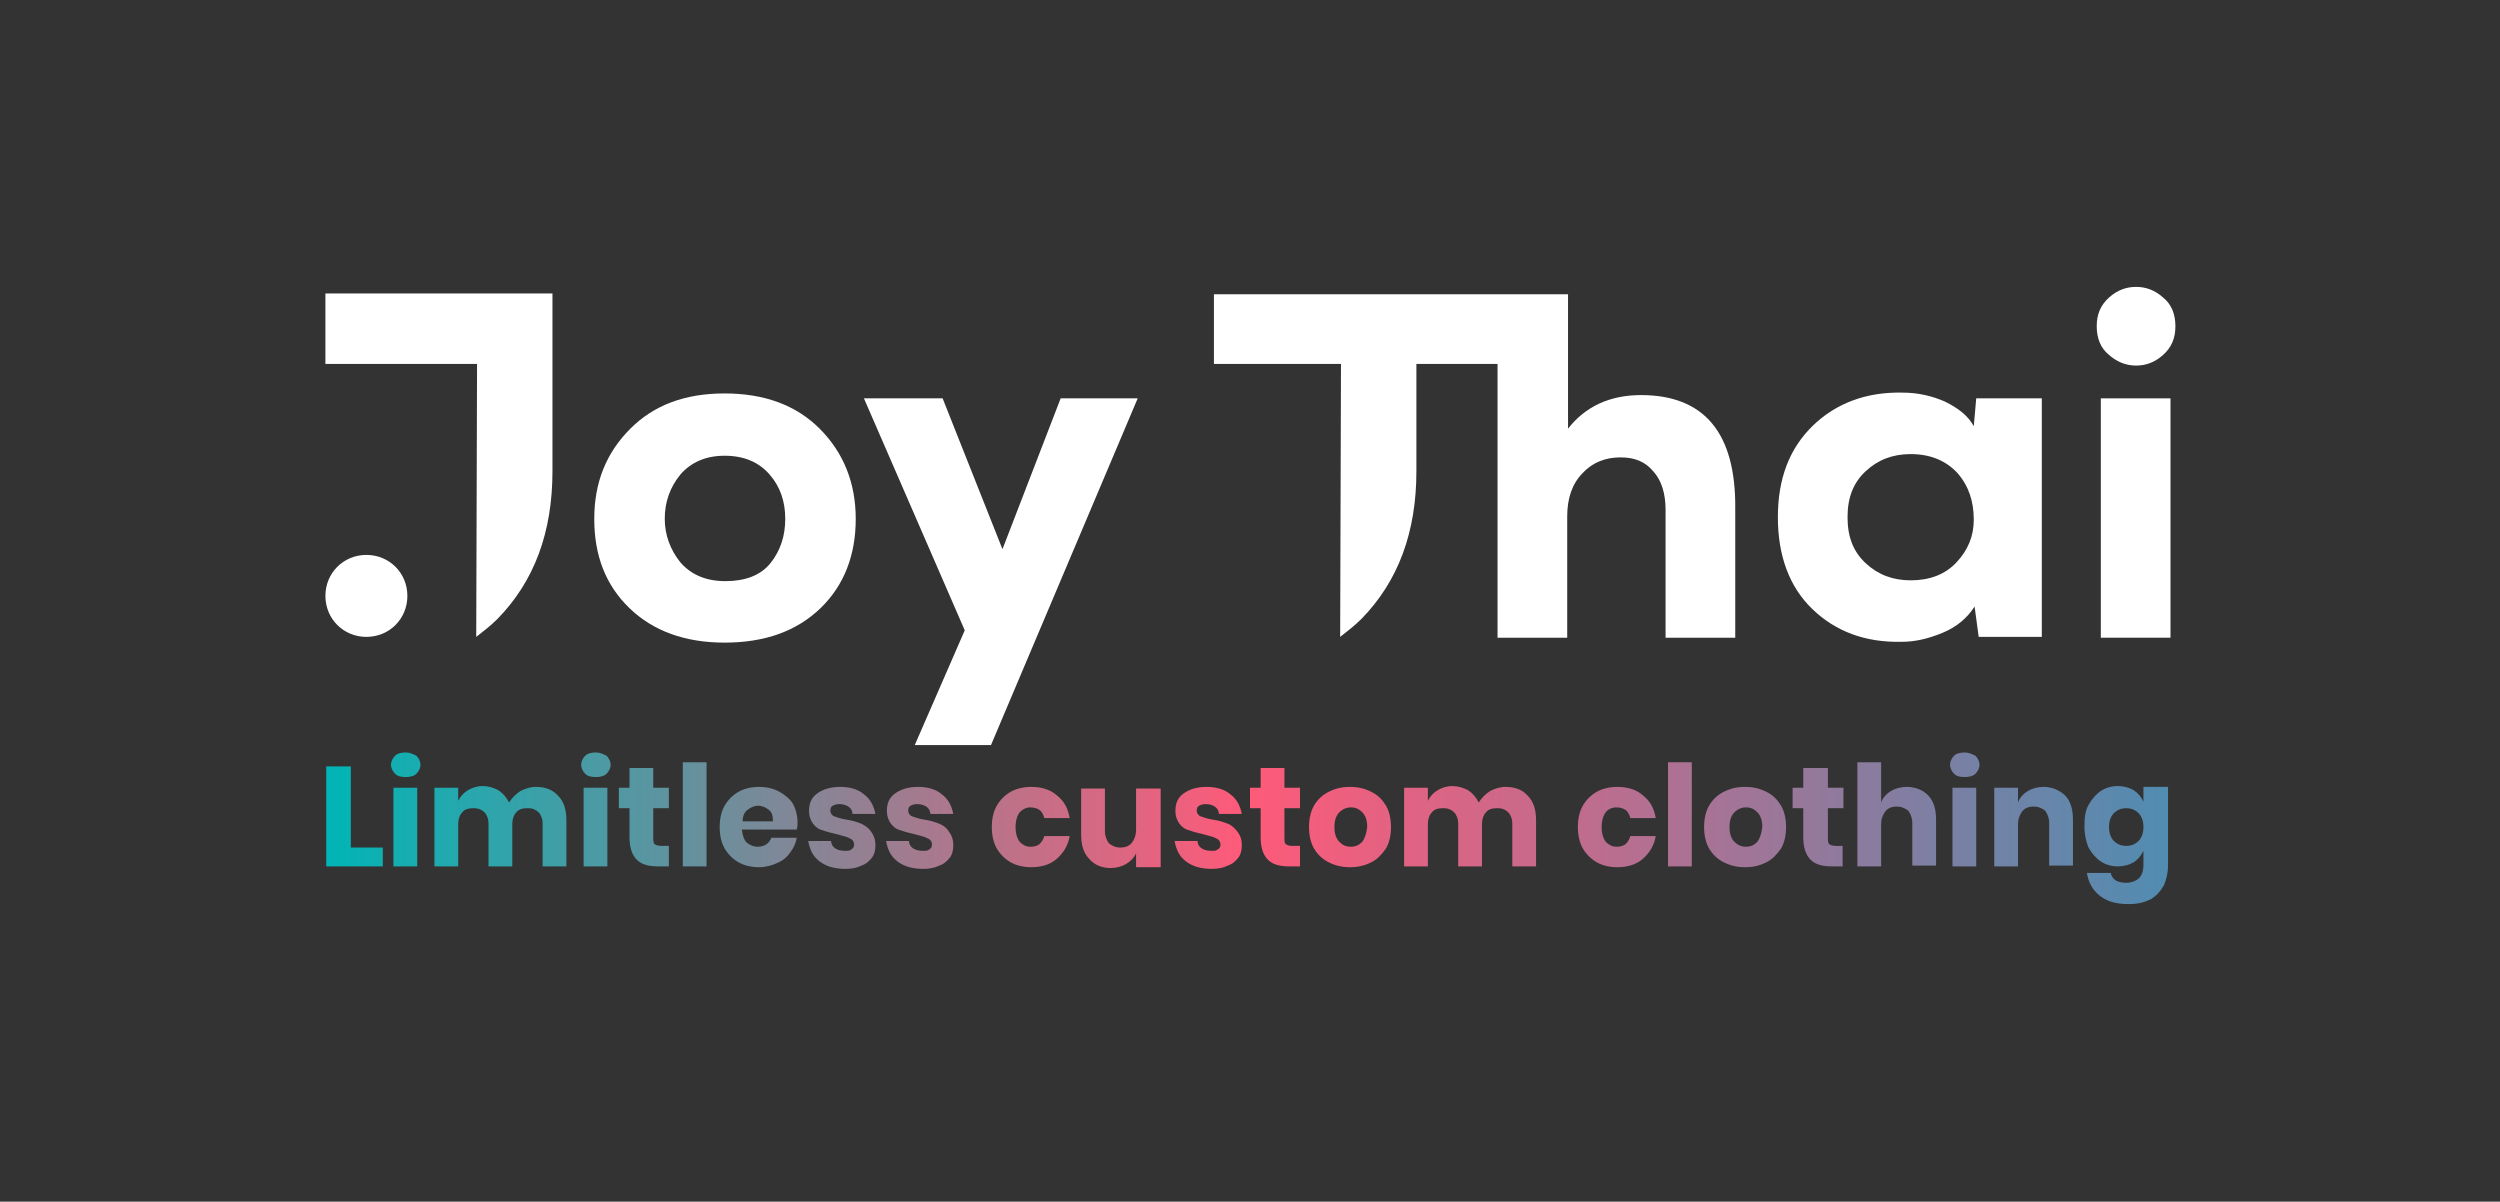 <?xml version="1.0" encoding="utf-8"?>
<!-- Generator: Adobe Illustrator 26.0.3, SVG Export Plug-In . SVG Version: 6.00 Build 0)  -->
<svg version="1.1" id="Calque_1" xmlns="http://www.w3.org/2000/svg" xmlns:xlink="http://www.w3.org/1999/xlink" x="0px" y="0px"
	 viewBox="0 0 305 146.6" style="enable-background:new 0 0 305 146.6;" xml:space="preserve">
<rect x="0" y="0" width="305" height="146.6" fill="#333333" stroke="none"/>
<style type="text/css">
	.st0{fill: white;}
	.st1{fill:url(#SVGID_1_);}
</style>
<g>
	<path class="st0" d="M88.4,48c-4.8,0-8.6,1.4-11.5,4.3c-2.9,2.9-4.4,6.5-4.4,11c0,4.5,1.4,8.1,4.3,10.9c2.9,2.8,6.8,4.2,11.6,4.2
		c4.9,0,8.8-1.4,11.7-4.2c2.9-2.8,4.3-6.5,4.3-10.9c0-4.4-1.5-8.1-4.4-11C97.1,49.4,93.2,48,88.4,48z M94,68.7
		c-1.2,1.5-3.1,2.2-5.5,2.2c-2.4,0-4.2-0.8-5.5-2.3c-1.2-1.5-1.9-3.3-1.9-5.3c0-2,0.6-3.8,1.9-5.4c1.3-1.5,3.1-2.3,5.4-2.3
		c2.4,0,4.2,0.8,5.5,2.3c1.3,1.5,1.9,3.3,1.9,5.4C95.8,65.4,95.2,67.2,94,68.7z"/>
	<polygon class="st0" points="122.3,67 115,48.6 105.4,48.6 117.7,76.9 111.6,90.9 120.9,90.9 138.8,48.6 129.4,48.6 	"/>
	<path class="st0" d="M200.2,48.2c-3.8,0-6.8,1.4-8.9,4.1v-7.9h0v-8.5h-18.5h-9.2h-15.5v8.5h15.5h0l-0.1,33.3
		c0.9-0.7,1.8-1.4,2.6-2.2c4.5-4.6,6.7-10.6,6.7-18V44.4h9.3h0h0.6v33.4h8.5V63c0-2.2,0.6-4,1.9-5.3c1.2-1.3,2.8-1.9,4.6-1.9
		c1.7,0,3,0.5,4,1.7c1,1.1,1.5,2.7,1.5,4.7v15.6h8.5V62.1C211.8,52.8,207.9,48.2,200.2,48.2z"/>
	<path class="st0" d="M240.8,52c-0.7-1.3-1.9-2.2-3.5-3c-1.6-0.7-3.3-1.1-5.2-1.1c-4.4-0.1-8.1,1.3-10.9,4
		c-2.9,2.8-4.3,6.5-4.3,11.2c0,4.7,1.4,8.5,4.2,11.2c2.8,2.7,6.4,4.1,10.9,4c1.7,0,3.3-0.4,5-1.1c1.7-0.7,3-1.8,3.9-3.2l0.5,3.7h7.7
		V48.6h-8L240.8,52z M238.7,68.6c-1.4,1.5-3.3,2.2-5.6,2.2c-2.2,0-4-0.7-5.5-2.1c-1.5-1.4-2.2-3.2-2.2-5.6c0-2.4,0.7-4.2,2.2-5.6
		c1.5-1.4,3.3-2.1,5.5-2.1c2.4,0,4.3,0.8,5.7,2.3c1.4,1.6,2,3.5,2,5.7C240.8,65.4,240.1,67.1,238.7,68.6z"/>
	<rect x="256.3" y="48.6" class="st0" width="8.5" height="29.2"/>
	<path class="st0" d="M39.7,44.4h18.5l-0.1,33.3c0.9-0.7,1.8-1.4,2.6-2.2c4.5-4.6,6.7-10.6,6.7-18V35.8H39.7V44.4z"/>
	<path class="st0" d="M44.7,67.7c-2.8,0-5,2.2-5,5c0,2.8,2.2,5,5,5c2.8,0,5-2.2,5-5C49.7,69.9,47.5,67.7,44.7,67.7z"/>
	<path class="st0" d="M260.6,44.6c1.2,0,2.3-0.4,3.3-1.3c1-0.9,1.5-2,1.5-3.5c0-1.5-0.5-2.7-1.5-3.5c-1-0.9-2.1-1.3-3.3-1.3
		c-1.2,0-2.3,0.4-3.3,1.3c-1,0.9-1.5,2-1.5,3.5c0,1.5,0.5,2.7,1.5,3.5C258.2,44.1,259.3,44.6,260.6,44.6z"/>
</g>
<linearGradient id="SVGID_1_" gradientUnits="userSpaceOnUse" x1="39.773" y1="101.136" x2="264.441" y2="101.136">
	<stop  offset="0" style="stop-color:#00B5B6"/>
	<stop  offset="0.5" style="stop-color:#FF5A79"/>
	<stop  offset="1" style="stop-color:#518CB1"/>
</linearGradient>
<path class="st1" d="M83.3,105.7h2.9V93h-2.9V105.7z M79.9,103c-0.2-0.1-0.2-0.4-0.2-0.8v-3.6h1.9v-2.5h-1.9v-2.4h-2.9v2.4h-1.3v2.5
	h1.3v3.5c0,1.3,0.3,2.2,0.9,2.8c0.6,0.6,1.5,0.8,2.6,0.8h1.3v-2.5h-0.9C80.3,103.2,80,103.1,79.9,103z M114.6,100.5
	c-0.5-0.2-1.1-0.4-1.8-0.5c-0.7-0.1-1.2-0.3-1.5-0.4c-0.3-0.1-0.5-0.4-0.5-0.7c0-0.3,0.1-0.5,0.3-0.6c0.2-0.1,0.4-0.2,0.8-0.2
	c0.4,0,0.8,0.1,1.1,0.3c0.3,0.2,0.5,0.5,0.5,0.9h2.8c-0.2-1-0.6-1.8-1.4-2.4c-0.7-0.6-1.7-0.9-2.9-0.9c-1.2,0-2.1,0.3-2.8,0.8
	c-0.7,0.5-1,1.2-1,2.1c0,0.7,0.2,1.2,0.5,1.6c0.3,0.4,0.7,0.7,1.2,0.8c0.5,0.2,1,0.3,1.8,0.5c0.7,0.2,1.2,0.3,1.5,0.5
	c0.3,0.1,0.5,0.4,0.5,0.7c0,0.3-0.1,0.5-0.3,0.6c-0.2,0.2-0.4,0.2-0.8,0.2c-0.5,0-0.9-0.1-1.2-0.3c-0.3-0.2-0.5-0.5-0.5-0.9h-2.8
	c0.2,1.1,0.6,1.9,1.4,2.5c0.8,0.6,1.8,0.9,3.1,0.9c0.8,0,1.4-0.1,2-0.4c0.6-0.2,1-0.6,1.3-1c0.3-0.4,0.4-0.9,0.4-1.5
	c0-0.7-0.2-1.2-0.5-1.6C115.5,101,115.1,100.7,114.6,100.5z M95.1,96.6c-0.7-0.4-1.6-0.6-2.5-0.6c-0.9,0-1.8,0.2-2.5,0.6
	c-0.7,0.4-1.3,1-1.7,1.7c-0.4,0.7-0.6,1.6-0.6,2.6c0,1,0.2,1.9,0.6,2.6c0.4,0.7,1,1.3,1.7,1.7c0.7,0.4,1.6,0.6,2.5,0.6
	c0.8,0,1.5-0.2,2.2-0.5c0.7-0.3,1.2-0.7,1.6-1.3c0.4-0.5,0.7-1.1,0.8-1.8h-3.1c-0.1,0.3-0.3,0.6-0.6,0.8c-0.3,0.2-0.6,0.3-1.1,0.3
	c-0.5,0-0.9-0.2-1.3-0.5c-0.3-0.3-0.5-0.8-0.6-1.6h6.7c0.1-0.3,0.1-0.6,0.1-0.8c0-0.9-0.2-1.7-0.6-2.4C96.4,97.5,95.8,97,95.1,96.6z
	 M90.6,100.2c0-0.6,0.2-1.1,0.6-1.4c0.4-0.3,0.8-0.5,1.3-0.5c0.5,0,0.9,0.2,1.3,0.5c0.4,0.3,0.5,0.8,0.5,1.4H90.6z M105.1,100.5
	c-0.5-0.2-1.1-0.4-1.8-0.5c-0.7-0.1-1.2-0.3-1.5-0.4c-0.3-0.1-0.5-0.4-0.5-0.7c0-0.3,0.1-0.5,0.3-0.6c0.2-0.1,0.4-0.2,0.8-0.2
	c0.4,0,0.8,0.1,1.1,0.3c0.3,0.2,0.5,0.5,0.5,0.9h2.8c-0.2-1-0.6-1.8-1.4-2.4c-0.7-0.6-1.7-0.9-2.9-0.9c-1.2,0-2.1,0.3-2.8,0.8
	c-0.7,0.5-1,1.2-1,2.1c0,0.7,0.2,1.2,0.5,1.6c0.3,0.4,0.7,0.7,1.2,0.8c0.5,0.2,1,0.3,1.8,0.5c0.7,0.2,1.2,0.3,1.5,0.5
	c0.3,0.1,0.5,0.4,0.5,0.7c0,0.3-0.1,0.5-0.3,0.6c-0.2,0.2-0.4,0.2-0.8,0.2c-0.5,0-0.9-0.1-1.2-0.3c-0.3-0.2-0.5-0.5-0.5-0.9h-2.8
	c0.2,1.1,0.6,1.9,1.4,2.5c0.8,0.6,1.8,0.9,3.1,0.9c0.8,0,1.4-0.1,2-0.4c0.6-0.2,1-0.6,1.3-1c0.3-0.4,0.4-0.9,0.4-1.5
	c0-0.7-0.2-1.2-0.5-1.6C106,101,105.5,100.7,105.1,100.5z M72.7,91.8c-0.5,0-1,0.1-1.3,0.4c-0.3,0.3-0.5,0.7-0.5,1.1
	c0,0.4,0.2,0.8,0.5,1.1c0.3,0.3,0.7,0.4,1.3,0.4c0.5,0,1-0.1,1.3-0.4c0.3-0.3,0.5-0.7,0.5-1.1c0-0.4-0.2-0.8-0.5-1.1
	C73.6,92,73.2,91.8,72.7,91.8z M48,105.7h2.9v-9.6H48V105.7z M125.7,98.5c0.4,0,0.8,0.1,1.1,0.3c0.3,0.2,0.5,0.6,0.6,1h3.1
	c-0.2-1.2-0.7-2.1-1.6-2.8c-0.8-0.7-1.9-1-3.1-1c-0.9,0-1.8,0.2-2.5,0.6c-0.7,0.4-1.3,1-1.7,1.7c-0.4,0.7-0.6,1.6-0.6,2.6
	c0,1,0.2,1.9,0.6,2.6c0.4,0.7,1,1.3,1.7,1.7c0.7,0.4,1.6,0.6,2.5,0.6c1.2,0,2.3-0.3,3.1-1c0.8-0.7,1.4-1.6,1.6-2.8h-3.1
	c-0.1,0.4-0.3,0.7-0.6,1c-0.3,0.2-0.6,0.3-1.1,0.3c-0.5,0-0.9-0.2-1.3-0.6c-0.3-0.4-0.5-1-0.5-1.8c0-0.8,0.2-1.4,0.5-1.8
	C124.8,98.7,125.2,98.5,125.7,98.5z M49.5,91.8c-0.5,0-1,0.1-1.3,0.4c-0.3,0.3-0.5,0.7-0.5,1.1c0,0.4,0.2,0.8,0.5,1.1
	c0.3,0.3,0.7,0.4,1.3,0.4c0.5,0,1-0.1,1.3-0.4c0.3-0.3,0.5-0.7,0.5-1.1c0-0.4-0.2-0.8-0.5-1.1C50.4,92,50,91.8,49.5,91.8z
	 M42.7,93.5h-2.9v12.2h6.9v-2.3h-3.9V93.5z M71.2,105.7h2.9v-9.6h-2.9V105.7z M65.4,96c-0.7,0-1.3,0.2-1.9,0.5
	c-0.6,0.4-1,0.8-1.4,1.4c-0.3-0.6-0.7-1.1-1.3-1.5c-0.6-0.3-1.2-0.5-1.9-0.5c-0.7,0-1.3,0.2-1.8,0.5c-0.5,0.3-0.9,0.7-1.2,1.3v-1.6
	H53v9.6h2.9v-5.1c0-0.7,0.2-1.2,0.5-1.5c0.3-0.4,0.8-0.5,1.4-0.5c0.6,0,1,0.2,1.3,0.5c0.3,0.3,0.5,0.8,0.5,1.4v5.2h2.9v-5.1
	c0-0.7,0.2-1.2,0.5-1.5c0.3-0.4,0.8-0.5,1.4-0.5c0.6,0,1,0.2,1.3,0.5c0.3,0.3,0.5,0.8,0.5,1.4v5.2h2.9v-5.6c0-1.3-0.3-2.3-1-3
	C67.5,96.4,66.6,96,65.4,96z M238.2,105.7h2.9v-9.6h-2.9V105.7z M239.7,91.8c-0.5,0-1,0.1-1.3,0.4c-0.3,0.3-0.5,0.7-0.5,1.1
	c0,0.4,0.2,0.8,0.5,1.1c0.3,0.3,0.7,0.4,1.3,0.4c0.5,0,1-0.1,1.3-0.4c0.3-0.3,0.5-0.7,0.5-1.1c0-0.4-0.2-0.8-0.5-1.1
	C240.6,92,240.2,91.8,239.7,91.8z M232.6,96c-0.7,0-1.4,0.2-1.9,0.5c-0.5,0.3-1,0.8-1.2,1.4V93h-2.9v12.7h2.9v-5.1
	c0-0.7,0.2-1.2,0.5-1.6c0.3-0.4,0.8-0.6,1.4-0.6c0.6,0,1,0.2,1.4,0.5c0.3,0.4,0.5,0.9,0.5,1.5v5.2h2.9v-5.6c0-1.3-0.3-2.3-1-3
	C234.6,96.4,233.7,96,232.6,96z M223.2,103c-0.2-0.1-0.2-0.4-0.2-0.8v-3.6h1.9v-2.5H223v-2.4H220v2.4h-1.3v2.5h1.3v3.5
	c0,1.3,0.3,2.2,0.9,2.8c0.6,0.6,1.5,0.8,2.6,0.8h1.3v-2.5H224C223.6,103.2,223.3,103.1,223.2,103z M261.5,96.1v1.7
	c-0.3-0.6-0.6-1-1.2-1.4c-0.5-0.3-1.2-0.5-1.9-0.5c-0.8,0-1.5,0.2-2.1,0.6c-0.6,0.4-1.1,1-1.5,1.7c-0.4,0.7-0.5,1.6-0.5,2.6
	c0,1,0.2,1.9,0.5,2.6c0.4,0.7,0.9,1.3,1.5,1.7c0.6,0.4,1.3,0.6,2.1,0.6c0.7,0,1.4-0.2,1.9-0.5c0.5-0.3,0.9-0.8,1.2-1.4v1.7
	c0,0.8-0.2,1.3-0.6,1.7c-0.4,0.3-0.9,0.5-1.5,0.5c-0.5,0-1-0.1-1.3-0.3c-0.3-0.2-0.5-0.5-0.6-0.9h-2.9c0.2,1.2,0.7,2.1,1.6,2.8
	c0.9,0.7,2,1,3.5,1c1.1,0,1.9-0.2,2.7-0.6c0.7-0.4,1.2-1,1.6-1.7c0.3-0.7,0.5-1.5,0.5-2.4v-9.6H261.5z M260.9,102.6
	c-0.4,0.4-0.9,0.6-1.5,0.6c-0.6,0-1.1-0.2-1.5-0.6c-0.4-0.4-0.6-1-0.6-1.7c0-0.7,0.2-1.3,0.6-1.7c0.4-0.4,0.9-0.6,1.5-0.6
	c0.6,0,1.1,0.2,1.5,0.6c0.4,0.4,0.6,1,0.6,1.7C261.5,101.6,261.3,102.2,260.9,102.6z M215.5,96.6c-0.8-0.4-1.6-0.6-2.6-0.6
	c-1,0-1.8,0.2-2.6,0.6c-0.8,0.4-1.4,1-1.8,1.7c-0.4,0.7-0.6,1.6-0.6,2.6c0,1,0.2,1.9,0.6,2.6c0.4,0.7,1,1.3,1.8,1.7
	c0.8,0.4,1.6,0.6,2.6,0.6c1,0,1.8-0.2,2.6-0.6c0.8-0.4,1.3-1,1.8-1.7c0.4-0.7,0.6-1.6,0.6-2.6c0-1-0.2-1.9-0.6-2.6
	C216.8,97.5,216.3,97,215.5,96.6z M214.4,102.7c-0.4,0.4-0.8,0.6-1.4,0.6c-0.6,0-1-0.2-1.4-0.6c-0.4-0.4-0.6-1-0.6-1.8
	c0-0.8,0.2-1.4,0.6-1.8c0.4-0.4,0.9-0.6,1.4-0.6c0.6,0,1,0.2,1.4,0.6c0.4,0.4,0.6,1,0.6,1.8C214.9,101.7,214.7,102.3,214.4,102.7z
	 M249.3,96c-0.7,0-1.4,0.2-1.9,0.5c-0.5,0.3-1,0.8-1.2,1.4v-1.8h-2.9v9.6h2.9v-5.1c0-0.7,0.2-1.2,0.5-1.6c0.3-0.4,0.8-0.6,1.4-0.6
	c0.6,0,1,0.2,1.4,0.5c0.3,0.4,0.5,0.9,0.5,1.5v5.2h2.9v-5.6c0-1.3-0.3-2.3-1-3C251.2,96.4,250.4,96,249.3,96z M197.2,98.5
	c0.4,0,0.8,0.1,1.1,0.3c0.3,0.2,0.5,0.6,0.6,1h3.1c-0.2-1.2-0.7-2.1-1.6-2.8c-0.8-0.7-1.9-1-3.1-1c-0.9,0-1.8,0.2-2.5,0.6
	c-0.7,0.4-1.3,1-1.7,1.7c-0.4,0.7-0.6,1.6-0.6,2.6c0,1,0.2,1.9,0.6,2.6c0.4,0.7,1,1.3,1.7,1.7c0.7,0.4,1.6,0.6,2.5,0.6
	c1.2,0,2.3-0.3,3.1-1c0.8-0.7,1.4-1.6,1.6-2.8h-3.1c-0.1,0.4-0.3,0.7-0.6,1c-0.3,0.2-0.6,0.3-1.1,0.3c-0.5,0-0.9-0.2-1.3-0.6
	c-0.3-0.4-0.5-1-0.5-1.8c0-0.8,0.2-1.4,0.5-1.8C196.2,98.7,196.7,98.5,197.2,98.5z M203.5,105.7h2.9V93h-2.9V105.7z M167.3,96.6
	c-0.8-0.4-1.6-0.6-2.6-0.6c-1,0-1.8,0.2-2.6,0.6c-0.8,0.4-1.4,1-1.8,1.7c-0.4,0.7-0.6,1.6-0.6,2.6c0,1,0.2,1.9,0.6,2.6
	c0.4,0.7,1,1.3,1.8,1.7c0.8,0.4,1.6,0.6,2.6,0.6c1,0,1.8-0.2,2.6-0.6c0.8-0.4,1.3-1,1.8-1.7c0.4-0.7,0.6-1.6,0.6-2.6
	c0-1-0.2-1.9-0.6-2.6C168.6,97.5,168.1,97,167.3,96.6z M166.2,102.7c-0.4,0.4-0.8,0.6-1.4,0.6c-0.6,0-1-0.2-1.4-0.6
	c-0.4-0.4-0.6-1-0.6-1.8c0-0.8,0.2-1.4,0.6-1.8c0.4-0.4,0.9-0.6,1.4-0.6c0.6,0,1,0.2,1.4,0.6c0.4,0.4,0.6,1,0.6,1.8
	C166.7,101.7,166.5,102.3,166.2,102.7z M149.8,100.5c-0.5-0.2-1.1-0.4-1.8-0.5c-0.7-0.1-1.2-0.3-1.5-0.4c-0.3-0.1-0.5-0.4-0.5-0.7
	c0-0.3,0.1-0.5,0.3-0.6c0.2-0.1,0.4-0.2,0.8-0.2c0.4,0,0.8,0.1,1.1,0.3c0.3,0.2,0.5,0.5,0.5,0.9h2.8c-0.2-1-0.6-1.8-1.4-2.4
	c-0.7-0.6-1.7-0.9-2.9-0.9c-1.2,0-2.1,0.3-2.8,0.8c-0.7,0.5-1,1.2-1,2.1c0,0.7,0.2,1.2,0.5,1.6c0.3,0.4,0.7,0.7,1.2,0.8
	c0.5,0.2,1,0.3,1.8,0.5c0.7,0.2,1.2,0.3,1.5,0.5c0.3,0.1,0.5,0.4,0.5,0.7c0,0.3-0.1,0.5-0.3,0.6c-0.2,0.2-0.4,0.2-0.8,0.2
	c-0.5,0-0.9-0.1-1.2-0.3c-0.3-0.2-0.5-0.5-0.5-0.9h-2.8c0.2,1.1,0.6,1.9,1.4,2.5c0.8,0.6,1.8,0.9,3.1,0.9c0.8,0,1.4-0.1,2-0.4
	c0.6-0.2,1-0.6,1.3-1c0.3-0.4,0.4-0.9,0.4-1.5c0-0.7-0.2-1.2-0.5-1.6S150.3,100.7,149.8,100.5z M156.9,103c-0.2-0.1-0.2-0.4-0.2-0.8
	v-3.6h1.9v-2.5h-1.9v-2.4h-2.9v2.4h-1.3v2.5h1.3v3.5c0,1.3,0.3,2.2,0.9,2.8c0.6,0.6,1.5,0.8,2.6,0.8h1.3v-2.5h-0.9
	C157.3,103.2,157,103.1,156.9,103z M138.6,101.2c0,0.7-0.2,1.2-0.5,1.6c-0.3,0.4-0.8,0.6-1.4,0.6c-0.6,0-1-0.2-1.4-0.5
	c-0.3-0.4-0.5-0.9-0.5-1.5v-5.2h-2.9v5.6c0,1.3,0.3,2.3,1,3c0.6,0.7,1.5,1.1,2.6,1.1c0.7,0,1.4-0.2,1.9-0.5c0.5-0.3,1-0.8,1.2-1.3
	v1.7h3v-9.6h-3V101.2z M183.7,96c-0.7,0-1.3,0.2-1.9,0.5c-0.6,0.4-1,0.8-1.4,1.4c-0.3-0.6-0.7-1.1-1.3-1.5c-0.6-0.3-1.2-0.5-1.9-0.5
	c-0.7,0-1.3,0.2-1.8,0.5c-0.5,0.3-0.9,0.7-1.2,1.3v-1.6h-2.9v9.6h2.9v-5.1c0-0.7,0.2-1.2,0.5-1.5c0.3-0.4,0.8-0.5,1.4-0.5
	c0.6,0,1,0.2,1.3,0.5c0.3,0.3,0.5,0.8,0.5,1.4v5.2h2.9v-5.1c0-0.7,0.2-1.2,0.5-1.5c0.3-0.4,0.8-0.5,1.4-0.5c0.6,0,1,0.2,1.3,0.5
	c0.3,0.3,0.5,0.8,0.5,1.4v5.2h2.9v-5.6c0-1.3-0.3-2.3-1-3C185.8,96.4,184.9,96,183.7,96z"/>
</svg>

